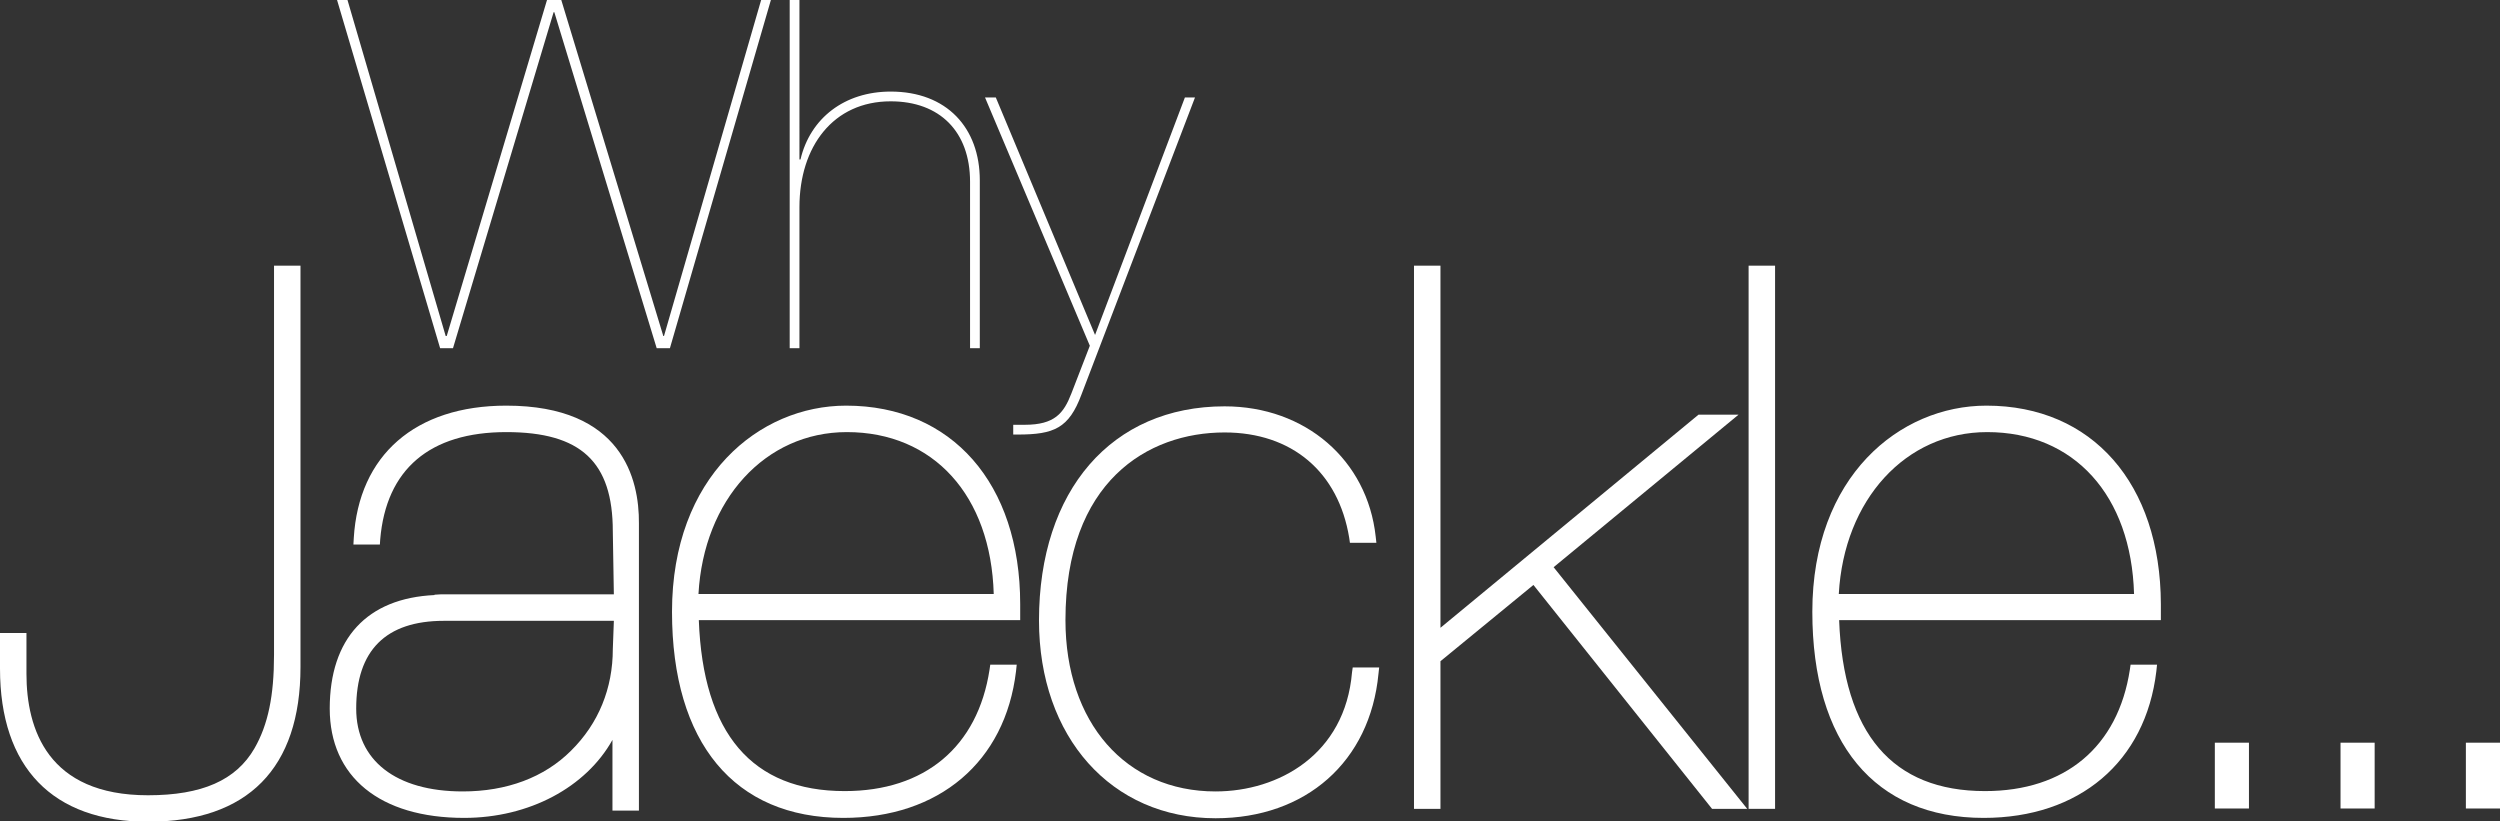 <?xml version="1.0" encoding="utf-8"?>
<!-- Generator: Adobe Illustrator 25.0.0, SVG Export Plug-In . SVG Version: 6.00 Build 0)  -->
<svg version="1.1" id="Layer_1" xmlns="http://www.w3.org/2000/svg" xmlns:xlink="http://www.w3.org/1999/xlink" x="0px" y="0px"
	 viewBox="0 0 718 235.9" style="enable-background:new 0 0 718 235.9;" xml:space="preserve">
<rect x="0" y="0" width="718" height="235.9" fill="#333333" stroke="none"/>
<style type="text/css">
	.st0{fill:#FFFFFF;}
</style>
<g>
	<path class="st0" d="M145.4,116.5c-26.1,0-42.4,14.2-43.8,38.1l-0.1,1.8h7.6l0.1-1.5c1.7-20.1,14.2-30.8,36.2-30.8
		c21.4,0,30.6,8.5,30.6,28.5c0,1.6,0.2,12.2,0.3,18.1h-49.8l-1.7,0.1v0.1c-19.4,0.9-30.1,12.5-30.1,32.6c0,19.6,14.4,31.4,38.6,31.4
		c18.7,0,35-8.8,42.6-22.4v20.3h7.6v-82.5C183.6,137.6,178.7,116.5,145.4,116.5z M176.3,178.3l-0.3,8.1c0,11.3-4.1,21.4-12,29.2
		c-7.7,7.7-18.5,11.7-31.1,11.7c-19.2,0-30.6-8.9-30.6-23.8c0-16.7,8.5-25.2,25.2-25.2H176.3z"/>
	<rect x="672.2" y="213.3" class="st0" width="9.8" height="18.9"/>
	<path class="st0" d="M78.7,188.1c0,11.7-1.7,20-5.6,26.8c-5.3,9.2-15.1,13.5-30.6,13.5c-28.8,0-34.9-19-34.9-34.9v-11.7H0v10.2
		c0,28.4,15.1,44,42.5,44c28.7,0,43.8-15.4,43.8-44.4V76.3h-7.6V188.1z"/>
	<rect x="708.2" y="213.3" class="st0" width="9.8" height="18.9"/>
	<path class="st0" d="M570.5,116.5c-24.9,0-50,20.3-50,59.2c0,37.6,17.9,59.2,49.2,59.2c27.5,0,46.5-16.1,49.6-42.1l0.2-1.9h-7.6
		l-0.2,1.4c-3.4,22.2-18.6,34.9-41.6,34.9c-26.6,0-40.7-16.5-41.9-49.1h92.4v-4.6C620.5,138.9,600.9,116.5,570.5,116.5z
		 M612.9,170.6h-84.8c1.5-27.1,19.2-46.5,42.6-46.5C595.7,124.1,612.1,142.3,612.9,170.6z"/>
	<rect x="502.2" y="76.3" class="st0" width="7.6" height="156"/>
	<polygon class="st0" points="499.3,119.1 487.8,119.1 413.7,180.3 413.7,76.3 406.1,76.3 406.1,232.3 413.7,232.3 413.7,189.9 
		440.4,168 491.7,232.3 501.8,232.3 446.2,162.9 	"/>
	<path class="st0" d="M388.3,193.1c-2,23.6-21.1,34.2-39.2,34.2c-25.8,0-43.1-19.8-43.1-49.2c0-39.8,23.6-53.9,45.7-53.9
		c19.3,0,32.7,11.3,35.8,30.3l0.2,1.4h7.6l-0.2-1.8c-2.4-22-20.2-37.4-43.4-37.4c-32.4,0-53.3,24.1-53.3,61.5
		c0,33.5,20.8,56.8,50.7,56.8c26,0,44.4-16.3,46.8-41.5l0.2-1.8h-7.6L388.3,193.1z"/>
	<path class="st0" d="M243,116.5c-24.9,0-50,20.3-50,59.2c0,37.6,17.9,59.2,49.2,59.2c27.5,0,46.5-16.1,49.6-42.1l0.2-1.9h-7.6
		l-0.2,1.4c-3.4,22.2-18.6,34.9-41.6,34.9c-26.6,0-40.7-16.5-41.9-49.1H293v-4.6C293,138.9,273.4,116.5,243,116.5z M285.4,170.6
		h-84.8c1.5-27.1,19.2-46.5,42.6-46.5C268.1,124.1,284.6,142.3,285.4,170.6z"/>
	<rect x="636.1" y="213.3" class="st0" width="9.8" height="18.9"/>
	<path class="st0" d="M307.7,113c-2.2,5.7-4.8,9-13.4,9H291v2.8h1.3c10.4,0,14.7-1.8,18.3-11.5L343.2,28h-2.9l-25.8,68.2L286,28
		h-3.1L313,99.3L307.7,113z"/>
	<polygon class="st0" points="218.6,0 190.7,96.5 190.5,96.5 161.2,0 157.1,0 128.3,96.5 128,96.5 99.8,0 96.8,0 126.4,100 
		130.1,100 159,3.5 159.2,3.5 188.6,100 192.4,100 221.4,0 	"/>
	<path class="st0" d="M229.6,59.5c0-17.4,9.7-30.4,26.2-30.4c14.1,0,22.8,8.7,22.8,23.1V100h2.8V51.8c0-15.1-9.5-25.5-25.6-25.5
		c-13.2,0-23.1,7.6-25.9,19.5h-0.3V0h-2.8v100h2.8V59.5z"/>
</g>
</svg>
